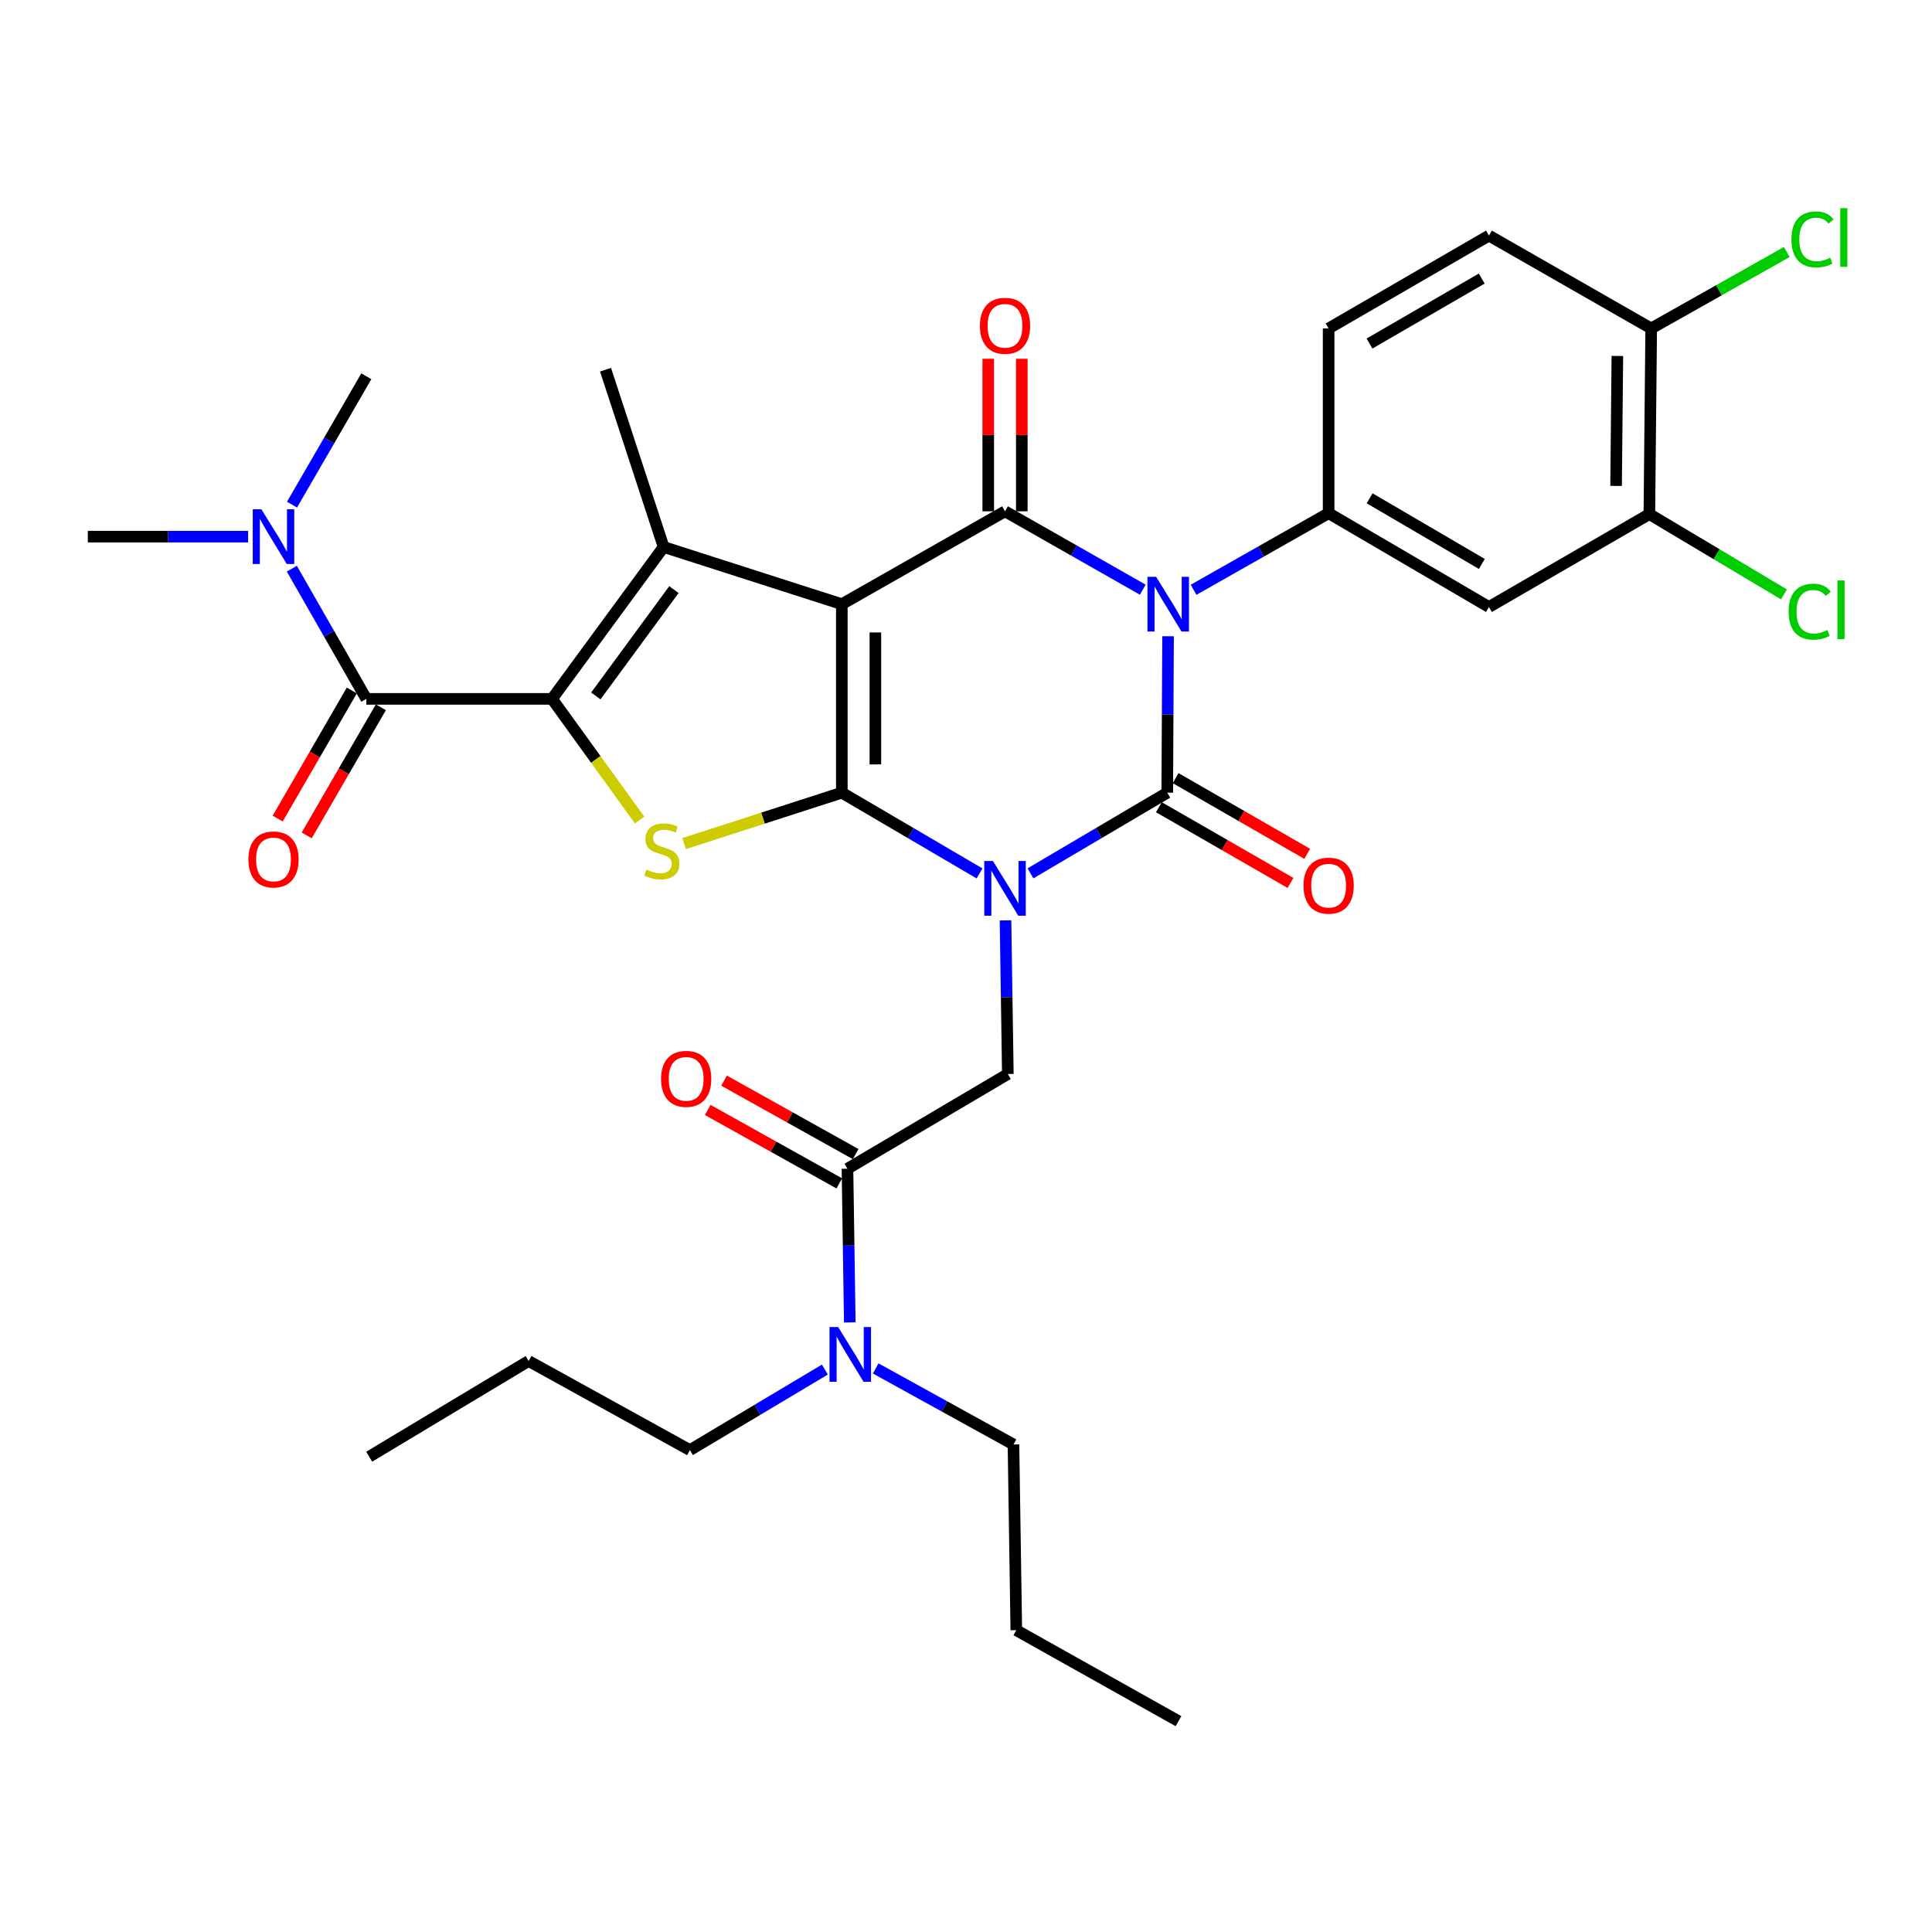 <?xml version='1.0' encoding='iso-8859-1'?>
<svg version='1.1' baseProfile='full'
              xmlns='http://www.w3.org/2000/svg'
                      xmlns:rdkit='http://www.rdkit.org/xml'
                      xmlns:xlink='http://www.w3.org/1999/xlink'
                  xml:space='preserve'
width='1000px' height='1000px' viewBox='0 0 1000 1000'>
<!-- END OF HEADER -->
<rect style='opacity:1.0;fill:#FFFFFF;stroke:none' width='1000' height='1000' x='0' y='0'> </rect>
<path class='bond-1' d='M 507.01,452.089 L 471.368,431.188' style='fill:none;fill-rule:evenodd;stroke:#0000FF;stroke-width:6px;stroke-linecap:butt;stroke-linejoin:miter;stroke-opacity:1' />
<path class='bond-1' d='M 471.368,431.188 L 435.726,410.288' style='fill:none;fill-rule:evenodd;stroke:#000000;stroke-width:6px;stroke-linecap:butt;stroke-linejoin:miter;stroke-opacity:1' />
<path class='bond-3' d='M 533.375,452.049 L 568.772,431.169' style='fill:none;fill-rule:evenodd;stroke:#0000FF;stroke-width:6px;stroke-linecap:butt;stroke-linejoin:miter;stroke-opacity:1' />
<path class='bond-3' d='M 568.772,431.169 L 604.169,410.288' style='fill:none;fill-rule:evenodd;stroke:#000000;stroke-width:6px;stroke-linecap:butt;stroke-linejoin:miter;stroke-opacity:1' />
<path class='bond-10' d='M 520.449,476.385 L 521.052,516.149' style='fill:none;fill-rule:evenodd;stroke:#0000FF;stroke-width:6px;stroke-linecap:butt;stroke-linejoin:miter;stroke-opacity:1' />
<path class='bond-10' d='M 521.052,516.149 L 521.655,555.912' style='fill:none;fill-rule:evenodd;stroke:#000000;stroke-width:6px;stroke-linecap:butt;stroke-linejoin:miter;stroke-opacity:1' />
<path class='bond-0' d='M 435.726,312.722 L 435.726,410.288' style='fill:none;fill-rule:evenodd;stroke:#000000;stroke-width:6px;stroke-linecap:butt;stroke-linejoin:miter;stroke-opacity:1' />
<path class='bond-0' d='M 453.093,327.357 L 453.093,395.653' style='fill:none;fill-rule:evenodd;stroke:#000000;stroke-width:6px;stroke-linecap:butt;stroke-linejoin:miter;stroke-opacity:1' />
<path class='bond-6' d='M 435.726,312.722 L 343.486,283.111' style='fill:none;fill-rule:evenodd;stroke:#000000;stroke-width:6px;stroke-linecap:butt;stroke-linejoin:miter;stroke-opacity:1' />
<path class='bond-34' d='M 435.726,312.722 L 520.198,264.654' style='fill:none;fill-rule:evenodd;stroke:#000000;stroke-width:6px;stroke-linecap:butt;stroke-linejoin:miter;stroke-opacity:1' />
<path class='bond-7' d='M 435.726,410.288 L 394.907,423.468' style='fill:none;fill-rule:evenodd;stroke:#000000;stroke-width:6px;stroke-linecap:butt;stroke-linejoin:miter;stroke-opacity:1' />
<path class='bond-7' d='M 394.907,423.468 L 354.088,436.649' style='fill:none;fill-rule:evenodd;stroke:#CCCC00;stroke-width:6px;stroke-linecap:butt;stroke-linejoin:miter;stroke-opacity:1' />
<path class='bond-2' d='M 604.585,329.321 L 604.377,369.805' style='fill:none;fill-rule:evenodd;stroke:#0000FF;stroke-width:6px;stroke-linecap:butt;stroke-linejoin:miter;stroke-opacity:1' />
<path class='bond-2' d='M 604.377,369.805 L 604.169,410.288' style='fill:none;fill-rule:evenodd;stroke:#000000;stroke-width:6px;stroke-linecap:butt;stroke-linejoin:miter;stroke-opacity:1' />
<path class='bond-4' d='M 591.501,305.228 L 555.849,284.941' style='fill:none;fill-rule:evenodd;stroke:#0000FF;stroke-width:6px;stroke-linecap:butt;stroke-linejoin:miter;stroke-opacity:1' />
<path class='bond-4' d='M 555.849,284.941 L 520.198,264.654' style='fill:none;fill-rule:evenodd;stroke:#000000;stroke-width:6px;stroke-linecap:butt;stroke-linejoin:miter;stroke-opacity:1' />
<path class='bond-9' d='M 617.797,305.277 L 652.746,285.452' style='fill:none;fill-rule:evenodd;stroke:#0000FF;stroke-width:6px;stroke-linecap:butt;stroke-linejoin:miter;stroke-opacity:1' />
<path class='bond-9' d='M 652.746,285.452 L 687.696,265.628' style='fill:none;fill-rule:evenodd;stroke:#000000;stroke-width:6px;stroke-linecap:butt;stroke-linejoin:miter;stroke-opacity:1' />
<path class='bond-13' d='M 599.839,417.815 L 633.898,437.407' style='fill:none;fill-rule:evenodd;stroke:#000000;stroke-width:6px;stroke-linecap:butt;stroke-linejoin:miter;stroke-opacity:1' />
<path class='bond-13' d='M 633.898,437.407 L 667.957,457' style='fill:none;fill-rule:evenodd;stroke:#FF0000;stroke-width:6px;stroke-linecap:butt;stroke-linejoin:miter;stroke-opacity:1' />
<path class='bond-13' d='M 608.499,402.761 L 642.558,422.353' style='fill:none;fill-rule:evenodd;stroke:#000000;stroke-width:6px;stroke-linecap:butt;stroke-linejoin:miter;stroke-opacity:1' />
<path class='bond-13' d='M 642.558,422.353 L 676.617,441.946' style='fill:none;fill-rule:evenodd;stroke:#FF0000;stroke-width:6px;stroke-linecap:butt;stroke-linejoin:miter;stroke-opacity:1' />
<path class='bond-15' d='M 528.882,264.654 L 528.882,225.181' style='fill:none;fill-rule:evenodd;stroke:#000000;stroke-width:6px;stroke-linecap:butt;stroke-linejoin:miter;stroke-opacity:1' />
<path class='bond-15' d='M 528.882,225.181 L 528.882,185.708' style='fill:none;fill-rule:evenodd;stroke:#FF0000;stroke-width:6px;stroke-linecap:butt;stroke-linejoin:miter;stroke-opacity:1' />
<path class='bond-15' d='M 511.514,264.654 L 511.514,225.181' style='fill:none;fill-rule:evenodd;stroke:#000000;stroke-width:6px;stroke-linecap:butt;stroke-linejoin:miter;stroke-opacity:1' />
<path class='bond-15' d='M 511.514,225.181 L 511.514,185.708' style='fill:none;fill-rule:evenodd;stroke:#FF0000;stroke-width:6px;stroke-linecap:butt;stroke-linejoin:miter;stroke-opacity:1' />
<path class='bond-5' d='M 285.74,361.736 L 308.397,393.093' style='fill:none;fill-rule:evenodd;stroke:#000000;stroke-width:6px;stroke-linecap:butt;stroke-linejoin:miter;stroke-opacity:1' />
<path class='bond-5' d='M 308.397,393.093 L 331.055,424.449' style='fill:none;fill-rule:evenodd;stroke:#CCCC00;stroke-width:6px;stroke-linecap:butt;stroke-linejoin:miter;stroke-opacity:1' />
<path class='bond-8' d='M 285.74,361.736 L 189.612,361.736' style='fill:none;fill-rule:evenodd;stroke:#000000;stroke-width:6px;stroke-linecap:butt;stroke-linejoin:miter;stroke-opacity:1' />
<path class='bond-35' d='M 285.74,361.736 L 343.486,283.111' style='fill:none;fill-rule:evenodd;stroke:#000000;stroke-width:6px;stroke-linecap:butt;stroke-linejoin:miter;stroke-opacity:1' />
<path class='bond-35' d='M 308.4,360.223 L 348.822,305.185' style='fill:none;fill-rule:evenodd;stroke:#000000;stroke-width:6px;stroke-linecap:butt;stroke-linejoin:miter;stroke-opacity:1' />
<path class='bond-23' d='M 343.486,283.111 L 313.422,191.354' style='fill:none;fill-rule:evenodd;stroke:#000000;stroke-width:6px;stroke-linecap:butt;stroke-linejoin:miter;stroke-opacity:1' />
<path class='bond-16' d='M 189.612,361.736 L 170.331,328.04' style='fill:none;fill-rule:evenodd;stroke:#000000;stroke-width:6px;stroke-linecap:butt;stroke-linejoin:miter;stroke-opacity:1' />
<path class='bond-16' d='M 170.331,328.04 L 151.05,294.344' style='fill:none;fill-rule:evenodd;stroke:#0000FF;stroke-width:6px;stroke-linecap:butt;stroke-linejoin:miter;stroke-opacity:1' />
<path class='bond-18' d='M 182.096,357.387 L 162.909,390.545' style='fill:none;fill-rule:evenodd;stroke:#000000;stroke-width:6px;stroke-linecap:butt;stroke-linejoin:miter;stroke-opacity:1' />
<path class='bond-18' d='M 162.909,390.545 L 143.721,423.704' style='fill:none;fill-rule:evenodd;stroke:#FF0000;stroke-width:6px;stroke-linecap:butt;stroke-linejoin:miter;stroke-opacity:1' />
<path class='bond-18' d='M 197.128,366.086 L 177.941,399.244' style='fill:none;fill-rule:evenodd;stroke:#000000;stroke-width:6px;stroke-linecap:butt;stroke-linejoin:miter;stroke-opacity:1' />
<path class='bond-18' d='M 177.941,399.244 L 158.753,432.402' style='fill:none;fill-rule:evenodd;stroke:#FF0000;stroke-width:6px;stroke-linecap:butt;stroke-linejoin:miter;stroke-opacity:1' />
<path class='bond-12' d='M 687.696,265.628 L 770.682,314.179' style='fill:none;fill-rule:evenodd;stroke:#000000;stroke-width:6px;stroke-linecap:butt;stroke-linejoin:miter;stroke-opacity:1' />
<path class='bond-12' d='M 708.914,257.92 L 767.004,291.906' style='fill:none;fill-rule:evenodd;stroke:#000000;stroke-width:6px;stroke-linecap:butt;stroke-linejoin:miter;stroke-opacity:1' />
<path class='bond-19' d='M 687.696,265.628 L 687.696,170.002' style='fill:none;fill-rule:evenodd;stroke:#000000;stroke-width:6px;stroke-linecap:butt;stroke-linejoin:miter;stroke-opacity:1' />
<path class='bond-11' d='M 521.655,555.912 L 438.649,604.936' style='fill:none;fill-rule:evenodd;stroke:#000000;stroke-width:6px;stroke-linecap:butt;stroke-linejoin:miter;stroke-opacity:1' />
<path class='bond-17' d='M 438.649,604.936 L 439.248,644.709' style='fill:none;fill-rule:evenodd;stroke:#000000;stroke-width:6px;stroke-linecap:butt;stroke-linejoin:miter;stroke-opacity:1' />
<path class='bond-17' d='M 439.248,644.709 L 439.847,684.481' style='fill:none;fill-rule:evenodd;stroke:#0000FF;stroke-width:6px;stroke-linecap:butt;stroke-linejoin:miter;stroke-opacity:1' />
<path class='bond-21' d='M 442.882,597.354 L 408.833,578.348' style='fill:none;fill-rule:evenodd;stroke:#000000;stroke-width:6px;stroke-linecap:butt;stroke-linejoin:miter;stroke-opacity:1' />
<path class='bond-21' d='M 408.833,578.348 L 374.784,559.342' style='fill:none;fill-rule:evenodd;stroke:#FF0000;stroke-width:6px;stroke-linecap:butt;stroke-linejoin:miter;stroke-opacity:1' />
<path class='bond-21' d='M 434.417,612.518 L 400.368,593.513' style='fill:none;fill-rule:evenodd;stroke:#000000;stroke-width:6px;stroke-linecap:butt;stroke-linejoin:miter;stroke-opacity:1' />
<path class='bond-21' d='M 400.368,593.513 L 366.319,574.507' style='fill:none;fill-rule:evenodd;stroke:#FF0000;stroke-width:6px;stroke-linecap:butt;stroke-linejoin:miter;stroke-opacity:1' />
<path class='bond-14' d='M 770.682,314.179 L 853.707,266.101' style='fill:none;fill-rule:evenodd;stroke:#000000;stroke-width:6px;stroke-linecap:butt;stroke-linejoin:miter;stroke-opacity:1' />
<path class='bond-24' d='M 853.707,266.101 L 888.537,286.881' style='fill:none;fill-rule:evenodd;stroke:#000000;stroke-width:6px;stroke-linecap:butt;stroke-linejoin:miter;stroke-opacity:1' />
<path class='bond-24' d='M 888.537,286.881 L 923.367,307.66' style='fill:none;fill-rule:evenodd;stroke:#00CC00;stroke-width:6px;stroke-linecap:butt;stroke-linejoin:miter;stroke-opacity:1' />
<path class='bond-36' d='M 853.707,266.101 L 854.653,170.002' style='fill:none;fill-rule:evenodd;stroke:#000000;stroke-width:6px;stroke-linecap:butt;stroke-linejoin:miter;stroke-opacity:1' />
<path class='bond-36' d='M 836.483,251.515 L 837.145,184.246' style='fill:none;fill-rule:evenodd;stroke:#000000;stroke-width:6px;stroke-linecap:butt;stroke-linejoin:miter;stroke-opacity:1' />
<path class='bond-28' d='M 128.42,277.766 L 86.937,277.766' style='fill:none;fill-rule:evenodd;stroke:#0000FF;stroke-width:6px;stroke-linecap:butt;stroke-linejoin:miter;stroke-opacity:1' />
<path class='bond-28' d='M 86.937,277.766 L 45.455,277.766' style='fill:none;fill-rule:evenodd;stroke:#000000;stroke-width:6px;stroke-linecap:butt;stroke-linejoin:miter;stroke-opacity:1' />
<path class='bond-29' d='M 151.148,261.208 L 170.38,227.984' style='fill:none;fill-rule:evenodd;stroke:#0000FF;stroke-width:6px;stroke-linecap:butt;stroke-linejoin:miter;stroke-opacity:1' />
<path class='bond-29' d='M 170.38,227.984 L 189.612,194.76' style='fill:none;fill-rule:evenodd;stroke:#000000;stroke-width:6px;stroke-linecap:butt;stroke-linejoin:miter;stroke-opacity:1' />
<path class='bond-26' d='M 426.94,708.895 L 392.02,729.733' style='fill:none;fill-rule:evenodd;stroke:#0000FF;stroke-width:6px;stroke-linecap:butt;stroke-linejoin:miter;stroke-opacity:1' />
<path class='bond-26' d='M 392.02,729.733 L 357.1,750.57' style='fill:none;fill-rule:evenodd;stroke:#000000;stroke-width:6px;stroke-linecap:butt;stroke-linejoin:miter;stroke-opacity:1' />
<path class='bond-27' d='M 453.248,708.302 L 488.909,727.979' style='fill:none;fill-rule:evenodd;stroke:#0000FF;stroke-width:6px;stroke-linecap:butt;stroke-linejoin:miter;stroke-opacity:1' />
<path class='bond-27' d='M 488.909,727.979 L 524.569,747.656' style='fill:none;fill-rule:evenodd;stroke:#000000;stroke-width:6px;stroke-linecap:butt;stroke-linejoin:miter;stroke-opacity:1' />
<path class='bond-22' d='M 687.696,170.002 L 770.682,121.943' style='fill:none;fill-rule:evenodd;stroke:#000000;stroke-width:6px;stroke-linecap:butt;stroke-linejoin:miter;stroke-opacity:1' />
<path class='bond-22' d='M 708.847,177.822 L 766.938,144.181' style='fill:none;fill-rule:evenodd;stroke:#000000;stroke-width:6px;stroke-linecap:butt;stroke-linejoin:miter;stroke-opacity:1' />
<path class='bond-20' d='M 854.653,170.002 L 770.682,121.943' style='fill:none;fill-rule:evenodd;stroke:#000000;stroke-width:6px;stroke-linecap:butt;stroke-linejoin:miter;stroke-opacity:1' />
<path class='bond-25' d='M 854.653,170.002 L 889.744,150.218' style='fill:none;fill-rule:evenodd;stroke:#000000;stroke-width:6px;stroke-linecap:butt;stroke-linejoin:miter;stroke-opacity:1' />
<path class='bond-25' d='M 889.744,150.218 L 924.834,130.435' style='fill:none;fill-rule:evenodd;stroke:#00CC00;stroke-width:6px;stroke-linecap:butt;stroke-linejoin:miter;stroke-opacity:1' />
<path class='bond-30' d='M 357.1,750.57 L 273.612,704.46' style='fill:none;fill-rule:evenodd;stroke:#000000;stroke-width:6px;stroke-linecap:butt;stroke-linejoin:miter;stroke-opacity:1' />
<path class='bond-31' d='M 524.569,747.656 L 526.035,843.784' style='fill:none;fill-rule:evenodd;stroke:#000000;stroke-width:6px;stroke-linecap:butt;stroke-linejoin:miter;stroke-opacity:1' />
<path class='bond-32' d='M 273.612,704.46 L 191.089,753.986' style='fill:none;fill-rule:evenodd;stroke:#000000;stroke-width:6px;stroke-linecap:butt;stroke-linejoin:miter;stroke-opacity:1' />
<path class='bond-33' d='M 526.035,843.784 L 609.996,890.868' style='fill:none;fill-rule:evenodd;stroke:#000000;stroke-width:6px;stroke-linecap:butt;stroke-linejoin:miter;stroke-opacity:1' />
<path  class='atom-0' d='M 513.938 445.663
L 523.218 460.663
Q 524.138 462.143, 525.618 464.823
Q 527.098 467.503, 527.178 467.663
L 527.178 445.663
L 530.938 445.663
L 530.938 473.983
L 527.058 473.983
L 517.098 457.583
Q 515.938 455.663, 514.698 453.463
Q 513.498 451.263, 513.138 450.583
L 513.138 473.983
L 509.458 473.983
L 509.458 445.663
L 513.938 445.663
' fill='#0000FF'/>
<path  class='atom-3' d='M 598.41 298.562
L 607.69 313.562
Q 608.61 315.042, 610.09 317.722
Q 611.57 320.402, 611.65 320.562
L 611.65 298.562
L 615.41 298.562
L 615.41 326.882
L 611.53 326.882
L 601.57 310.482
Q 600.41 308.562, 599.17 306.362
Q 597.97 304.162, 597.61 303.482
L 597.61 326.882
L 593.93 326.882
L 593.93 298.562
L 598.41 298.562
' fill='#0000FF'/>
<path  class='atom-8' d='M 334.56 450.092
Q 334.88 450.212, 336.2 450.772
Q 337.52 451.332, 338.96 451.692
Q 340.44 452.012, 341.88 452.012
Q 344.56 452.012, 346.12 450.732
Q 347.68 449.412, 347.68 447.132
Q 347.68 445.572, 346.88 444.612
Q 346.12 443.652, 344.92 443.132
Q 343.72 442.612, 341.72 442.012
Q 339.2 441.252, 337.68 440.532
Q 336.2 439.812, 335.12 438.292
Q 334.08 436.772, 334.08 434.212
Q 334.08 430.652, 336.48 428.452
Q 338.92 426.252, 343.72 426.252
Q 347 426.252, 350.72 427.812
L 349.8 430.892
Q 346.4 429.492, 343.84 429.492
Q 341.08 429.492, 339.56 430.652
Q 338.04 431.772, 338.08 433.732
Q 338.08 435.252, 338.84 436.172
Q 339.64 437.092, 340.76 437.612
Q 341.92 438.132, 343.84 438.732
Q 346.4 439.532, 347.92 440.332
Q 349.44 441.132, 350.52 442.772
Q 351.64 444.372, 351.64 447.132
Q 351.64 451.052, 349 453.172
Q 346.4 455.252, 342.04 455.252
Q 339.52 455.252, 337.6 454.692
Q 335.72 454.172, 333.48 453.252
L 334.56 450.092
' fill='#CCCC00'/>
<path  class='atom-14' d='M 674.696 458.417
Q 674.696 451.617, 678.056 447.817
Q 681.416 444.017, 687.696 444.017
Q 693.976 444.017, 697.336 447.817
Q 700.696 451.617, 700.696 458.417
Q 700.696 465.297, 697.296 469.217
Q 693.896 473.097, 687.696 473.097
Q 681.456 473.097, 678.056 469.217
Q 674.696 465.337, 674.696 458.417
M 687.696 469.897
Q 692.016 469.897, 694.336 467.017
Q 696.696 464.097, 696.696 458.417
Q 696.696 452.857, 694.336 450.057
Q 692.016 447.217, 687.696 447.217
Q 683.376 447.217, 681.016 450.017
Q 678.696 452.817, 678.696 458.417
Q 678.696 464.137, 681.016 467.017
Q 683.376 469.897, 687.696 469.897
' fill='#FF0000'/>
<path  class='atom-16' d='M 507.198 168.625
Q 507.198 161.825, 510.558 158.025
Q 513.918 154.225, 520.198 154.225
Q 526.478 154.225, 529.838 158.025
Q 533.198 161.825, 533.198 168.625
Q 533.198 175.505, 529.798 179.425
Q 526.398 183.305, 520.198 183.305
Q 513.958 183.305, 510.558 179.425
Q 507.198 175.545, 507.198 168.625
M 520.198 180.105
Q 524.518 180.105, 526.838 177.225
Q 529.198 174.305, 529.198 168.625
Q 529.198 163.065, 526.838 160.265
Q 524.518 157.425, 520.198 157.425
Q 515.878 157.425, 513.518 160.225
Q 511.198 163.025, 511.198 168.625
Q 511.198 174.345, 513.518 177.225
Q 515.878 180.105, 520.198 180.105
' fill='#FF0000'/>
<path  class='atom-17' d='M 135.303 263.606
L 144.583 278.606
Q 145.503 280.086, 146.983 282.766
Q 148.463 285.446, 148.543 285.606
L 148.543 263.606
L 152.303 263.606
L 152.303 291.926
L 148.423 291.926
L 138.463 275.526
Q 137.303 273.606, 136.063 271.406
Q 134.863 269.206, 134.503 268.526
L 134.503 291.926
L 130.823 291.926
L 130.823 263.606
L 135.303 263.606
' fill='#0000FF'/>
<path  class='atom-18' d='M 433.836 686.884
L 443.116 701.884
Q 444.036 703.364, 445.516 706.044
Q 446.996 708.724, 447.076 708.884
L 447.076 686.884
L 450.836 686.884
L 450.836 715.204
L 446.956 715.204
L 436.996 698.804
Q 435.836 696.884, 434.596 694.684
Q 433.396 692.484, 433.036 691.804
L 433.036 715.204
L 429.356 715.204
L 429.356 686.884
L 433.836 686.884
' fill='#0000FF'/>
<path  class='atom-19' d='M 128.563 444.851
Q 128.563 438.051, 131.923 434.251
Q 135.283 430.451, 141.563 430.451
Q 147.843 430.451, 151.203 434.251
Q 154.563 438.051, 154.563 444.851
Q 154.563 451.731, 151.163 455.651
Q 147.763 459.531, 141.563 459.531
Q 135.323 459.531, 131.923 455.651
Q 128.563 451.771, 128.563 444.851
M 141.563 456.331
Q 145.883 456.331, 148.203 453.451
Q 150.563 450.531, 150.563 444.851
Q 150.563 439.291, 148.203 436.491
Q 145.883 433.651, 141.563 433.651
Q 137.243 433.651, 134.883 436.451
Q 132.563 439.251, 132.563 444.851
Q 132.563 450.571, 134.883 453.451
Q 137.243 456.331, 141.563 456.331
' fill='#FF0000'/>
<path  class='atom-22' d='M 342.161 558.414
Q 342.161 551.614, 345.521 547.814
Q 348.881 544.014, 355.161 544.014
Q 361.441 544.014, 364.801 547.814
Q 368.161 551.614, 368.161 558.414
Q 368.161 565.294, 364.761 569.214
Q 361.361 573.094, 355.161 573.094
Q 348.921 573.094, 345.521 569.214
Q 342.161 565.334, 342.161 558.414
M 355.161 569.894
Q 359.481 569.894, 361.801 567.014
Q 364.161 564.094, 364.161 558.414
Q 364.161 552.854, 361.801 550.054
Q 359.481 547.214, 355.161 547.214
Q 350.841 547.214, 348.481 550.014
Q 346.161 552.814, 346.161 558.414
Q 346.161 564.134, 348.481 567.014
Q 350.841 569.894, 355.161 569.894
' fill='#FF0000'/>
<path  class='atom-25' d='M 925.783 316.597
Q 925.783 309.557, 929.063 305.877
Q 932.383 302.157, 938.663 302.157
Q 944.503 302.157, 947.623 306.277
L 944.983 308.437
Q 942.703 305.437, 938.663 305.437
Q 934.383 305.437, 932.103 308.317
Q 929.863 311.157, 929.863 316.597
Q 929.863 322.197, 932.183 325.077
Q 934.543 327.957, 939.103 327.957
Q 942.223 327.957, 945.863 326.077
L 946.983 329.077
Q 945.503 330.037, 943.263 330.597
Q 941.023 331.157, 938.543 331.157
Q 932.383 331.157, 929.063 327.397
Q 925.783 323.637, 925.783 316.597
' fill='#00CC00'/>
<path  class='atom-25' d='M 951.063 300.437
L 954.743 300.437
L 954.743 330.797
L 951.063 330.797
L 951.063 300.437
' fill='#00CC00'/>
<path  class='atom-26' d='M 927.231 123.907
Q 927.231 116.867, 930.511 113.187
Q 933.831 109.467, 940.111 109.467
Q 945.951 109.467, 949.071 113.587
L 946.431 115.747
Q 944.151 112.747, 940.111 112.747
Q 935.831 112.747, 933.551 115.627
Q 931.311 118.467, 931.311 123.907
Q 931.311 129.507, 933.631 132.387
Q 935.991 135.267, 940.551 135.267
Q 943.671 135.267, 947.311 133.387
L 948.431 136.387
Q 946.951 137.347, 944.711 137.907
Q 942.471 138.467, 939.991 138.467
Q 933.831 138.467, 930.511 134.707
Q 927.231 130.947, 927.231 123.907
' fill='#00CC00'/>
<path  class='atom-26' d='M 952.511 107.747
L 956.191 107.747
L 956.191 138.107
L 952.511 138.107
L 952.511 107.747
' fill='#00CC00'/>
</svg>
